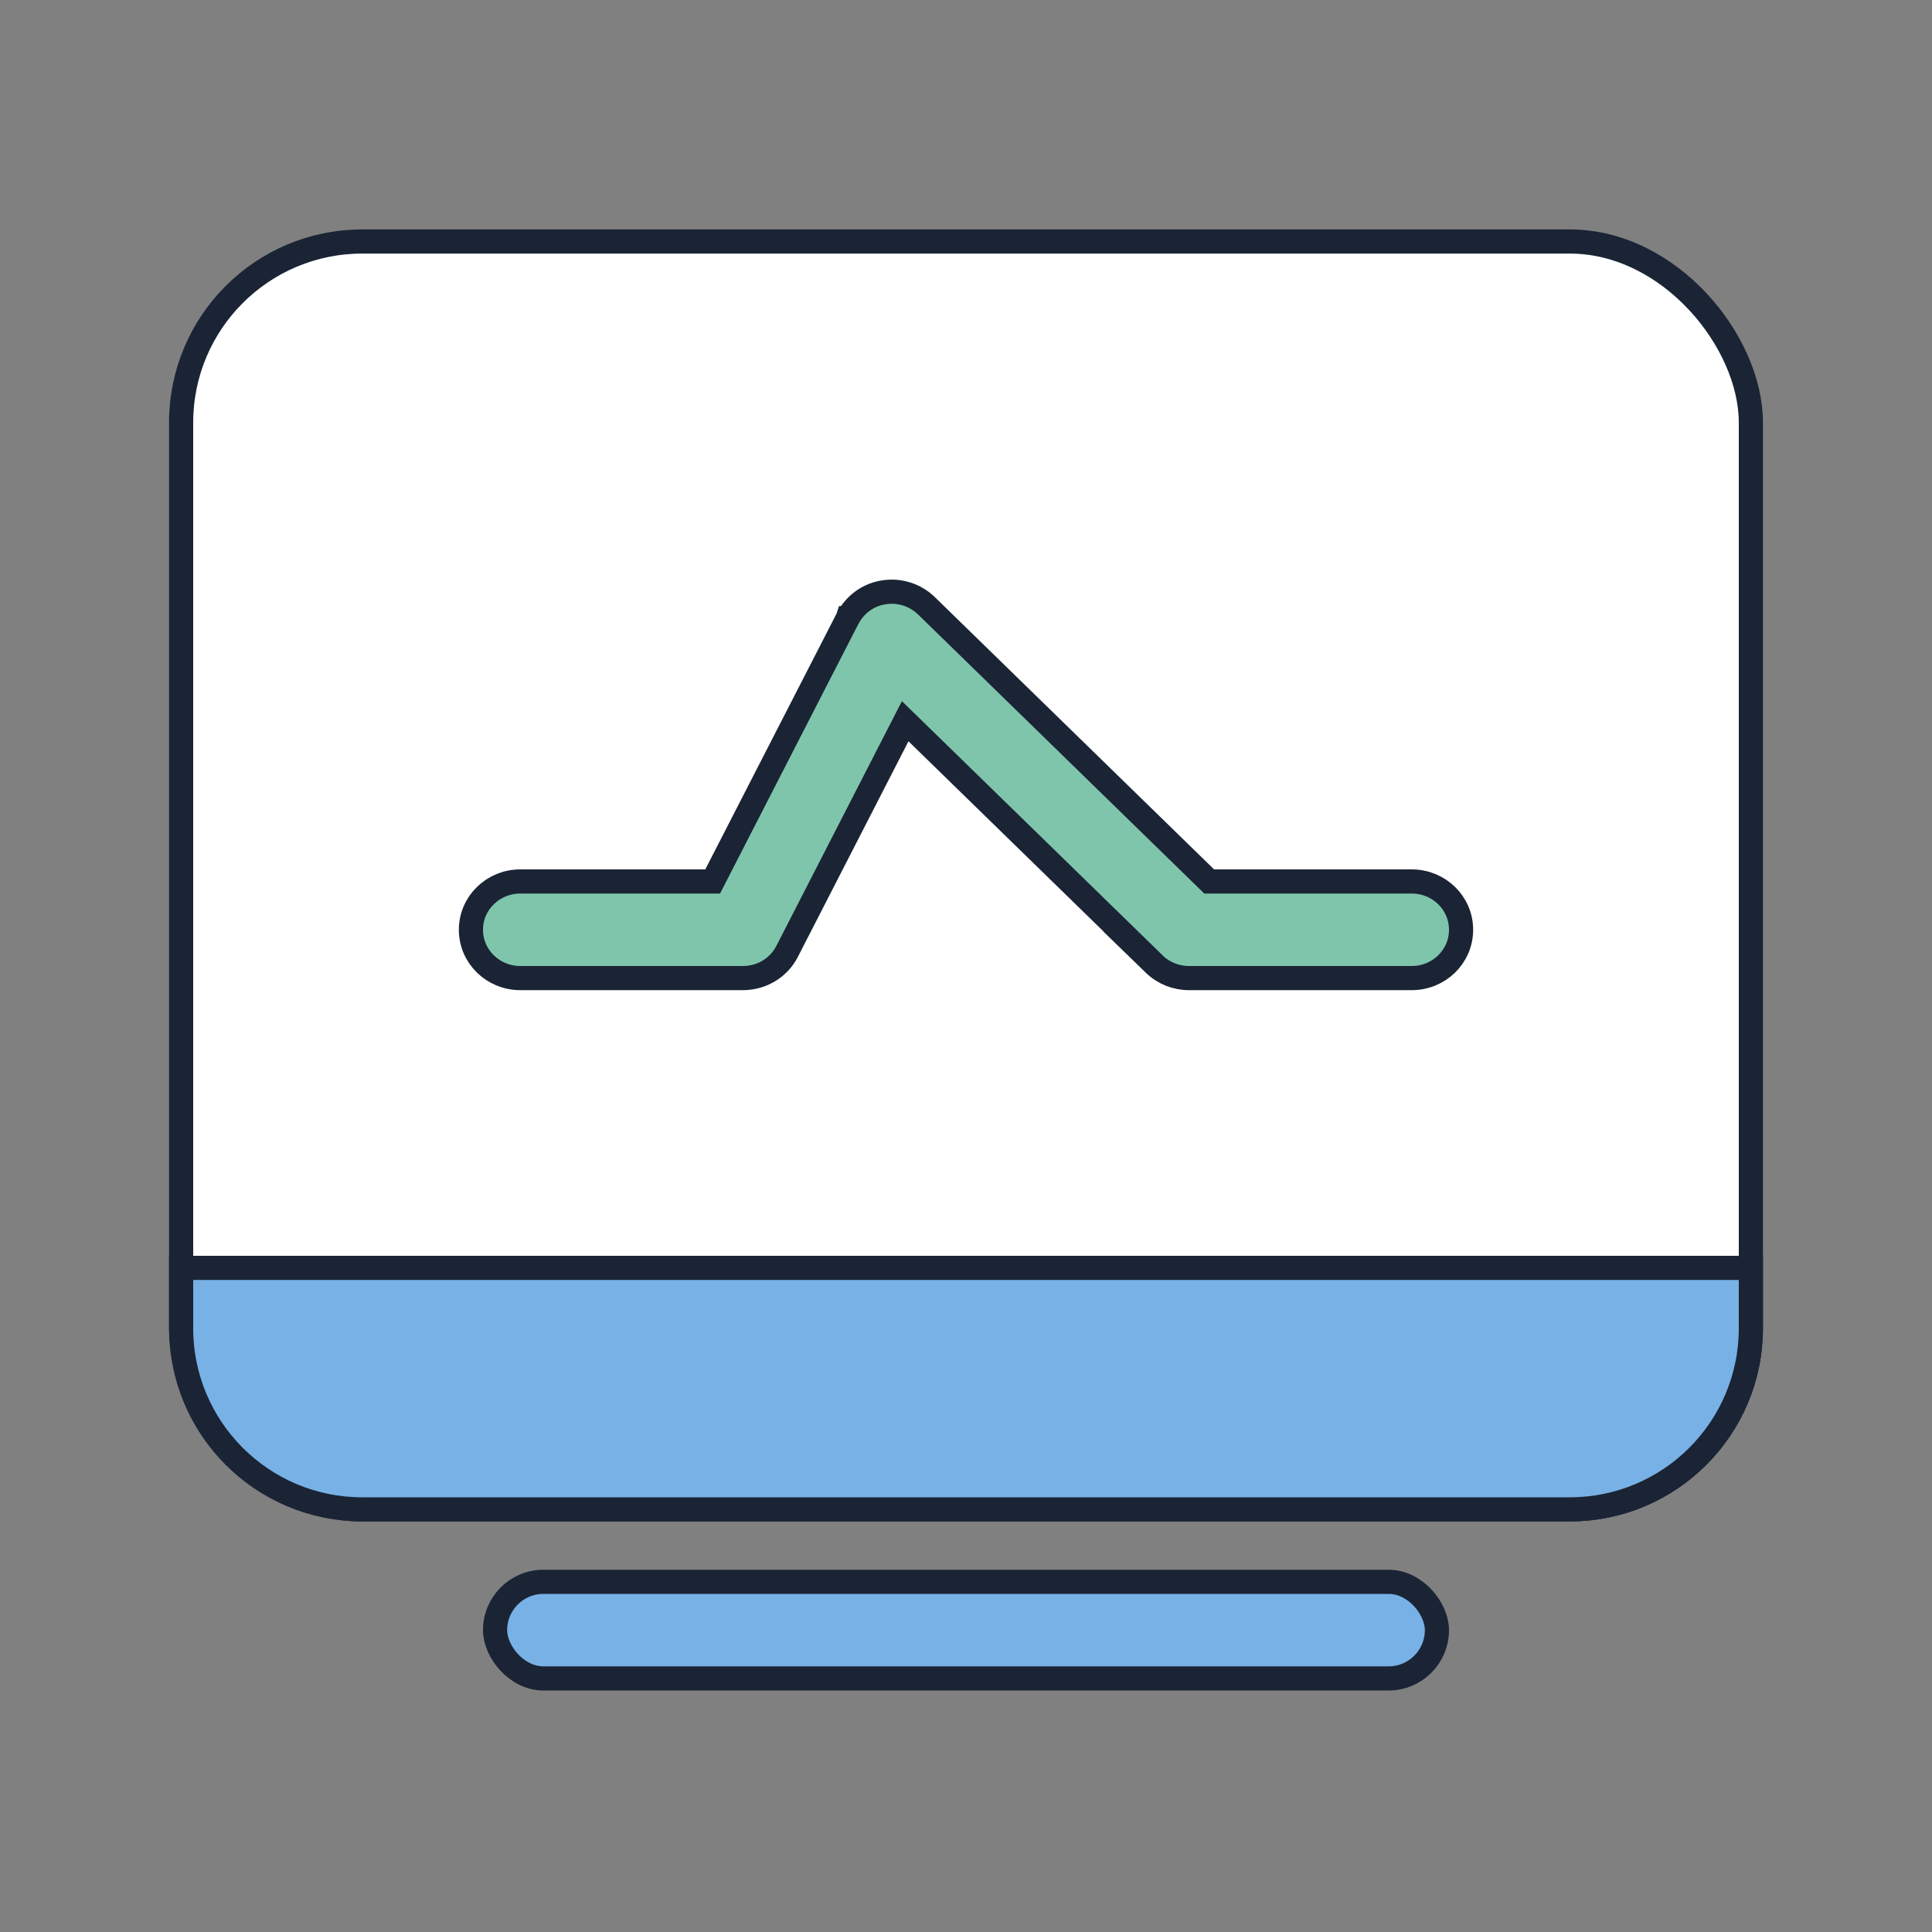 <svg width="40" height="40" viewBox="0 0 40 40" fill="none" xmlns="http://www.w3.org/2000/svg">
<rect x="0" y="0" width="40" height="40" fill="#808080" stroke="none"/>
<rect x="3.75" y="5" width="32.5" height="26.25" rx="3.75" fill="white" stroke="#1A2435" stroke-width="0.5"/>
<path d="M3.75 26.25H36.25V27.5C36.25 29.571 34.571 31.25 32.5 31.25H7.5C5.429 31.25 3.75 29.571 3.75 27.5V26.25Z" fill="#78B1E5" stroke="#1A2435" stroke-width="0.5"/>
<path d="M16.295 19.7L18.741 14.932L23.458 19.531H23.455L23.897 19.96C24.088 20.147 24.347 20.25 24.616 20.25H29.231C29.788 20.25 30.25 19.808 30.25 19.25C30.25 18.692 29.788 18.25 29.231 18.25H25.035L19.181 12.542L19.181 12.542L19.18 12.541C19.064 12.429 18.924 12.346 18.772 12.298C18.619 12.25 18.459 12.238 18.301 12.263C18.143 12.286 17.994 12.347 17.864 12.44C17.734 12.533 17.628 12.656 17.553 12.798L17.552 12.798L17.551 12.801L14.755 18.25H10.769C10.213 18.25 9.75 18.692 9.75 19.25C9.75 19.808 10.213 20.25 10.769 20.25H15.384C15.766 20.25 16.12 20.041 16.295 19.7L16.295 19.7Z" fill="#7FC5AC" stroke="#1A2435" stroke-width="0.5"/>
<rect x="10.25" y="32.75" width="19.5" height="2" rx="1" fill="#78B1E5" stroke="#1A2435" stroke-width="0.5"/>
</svg>
